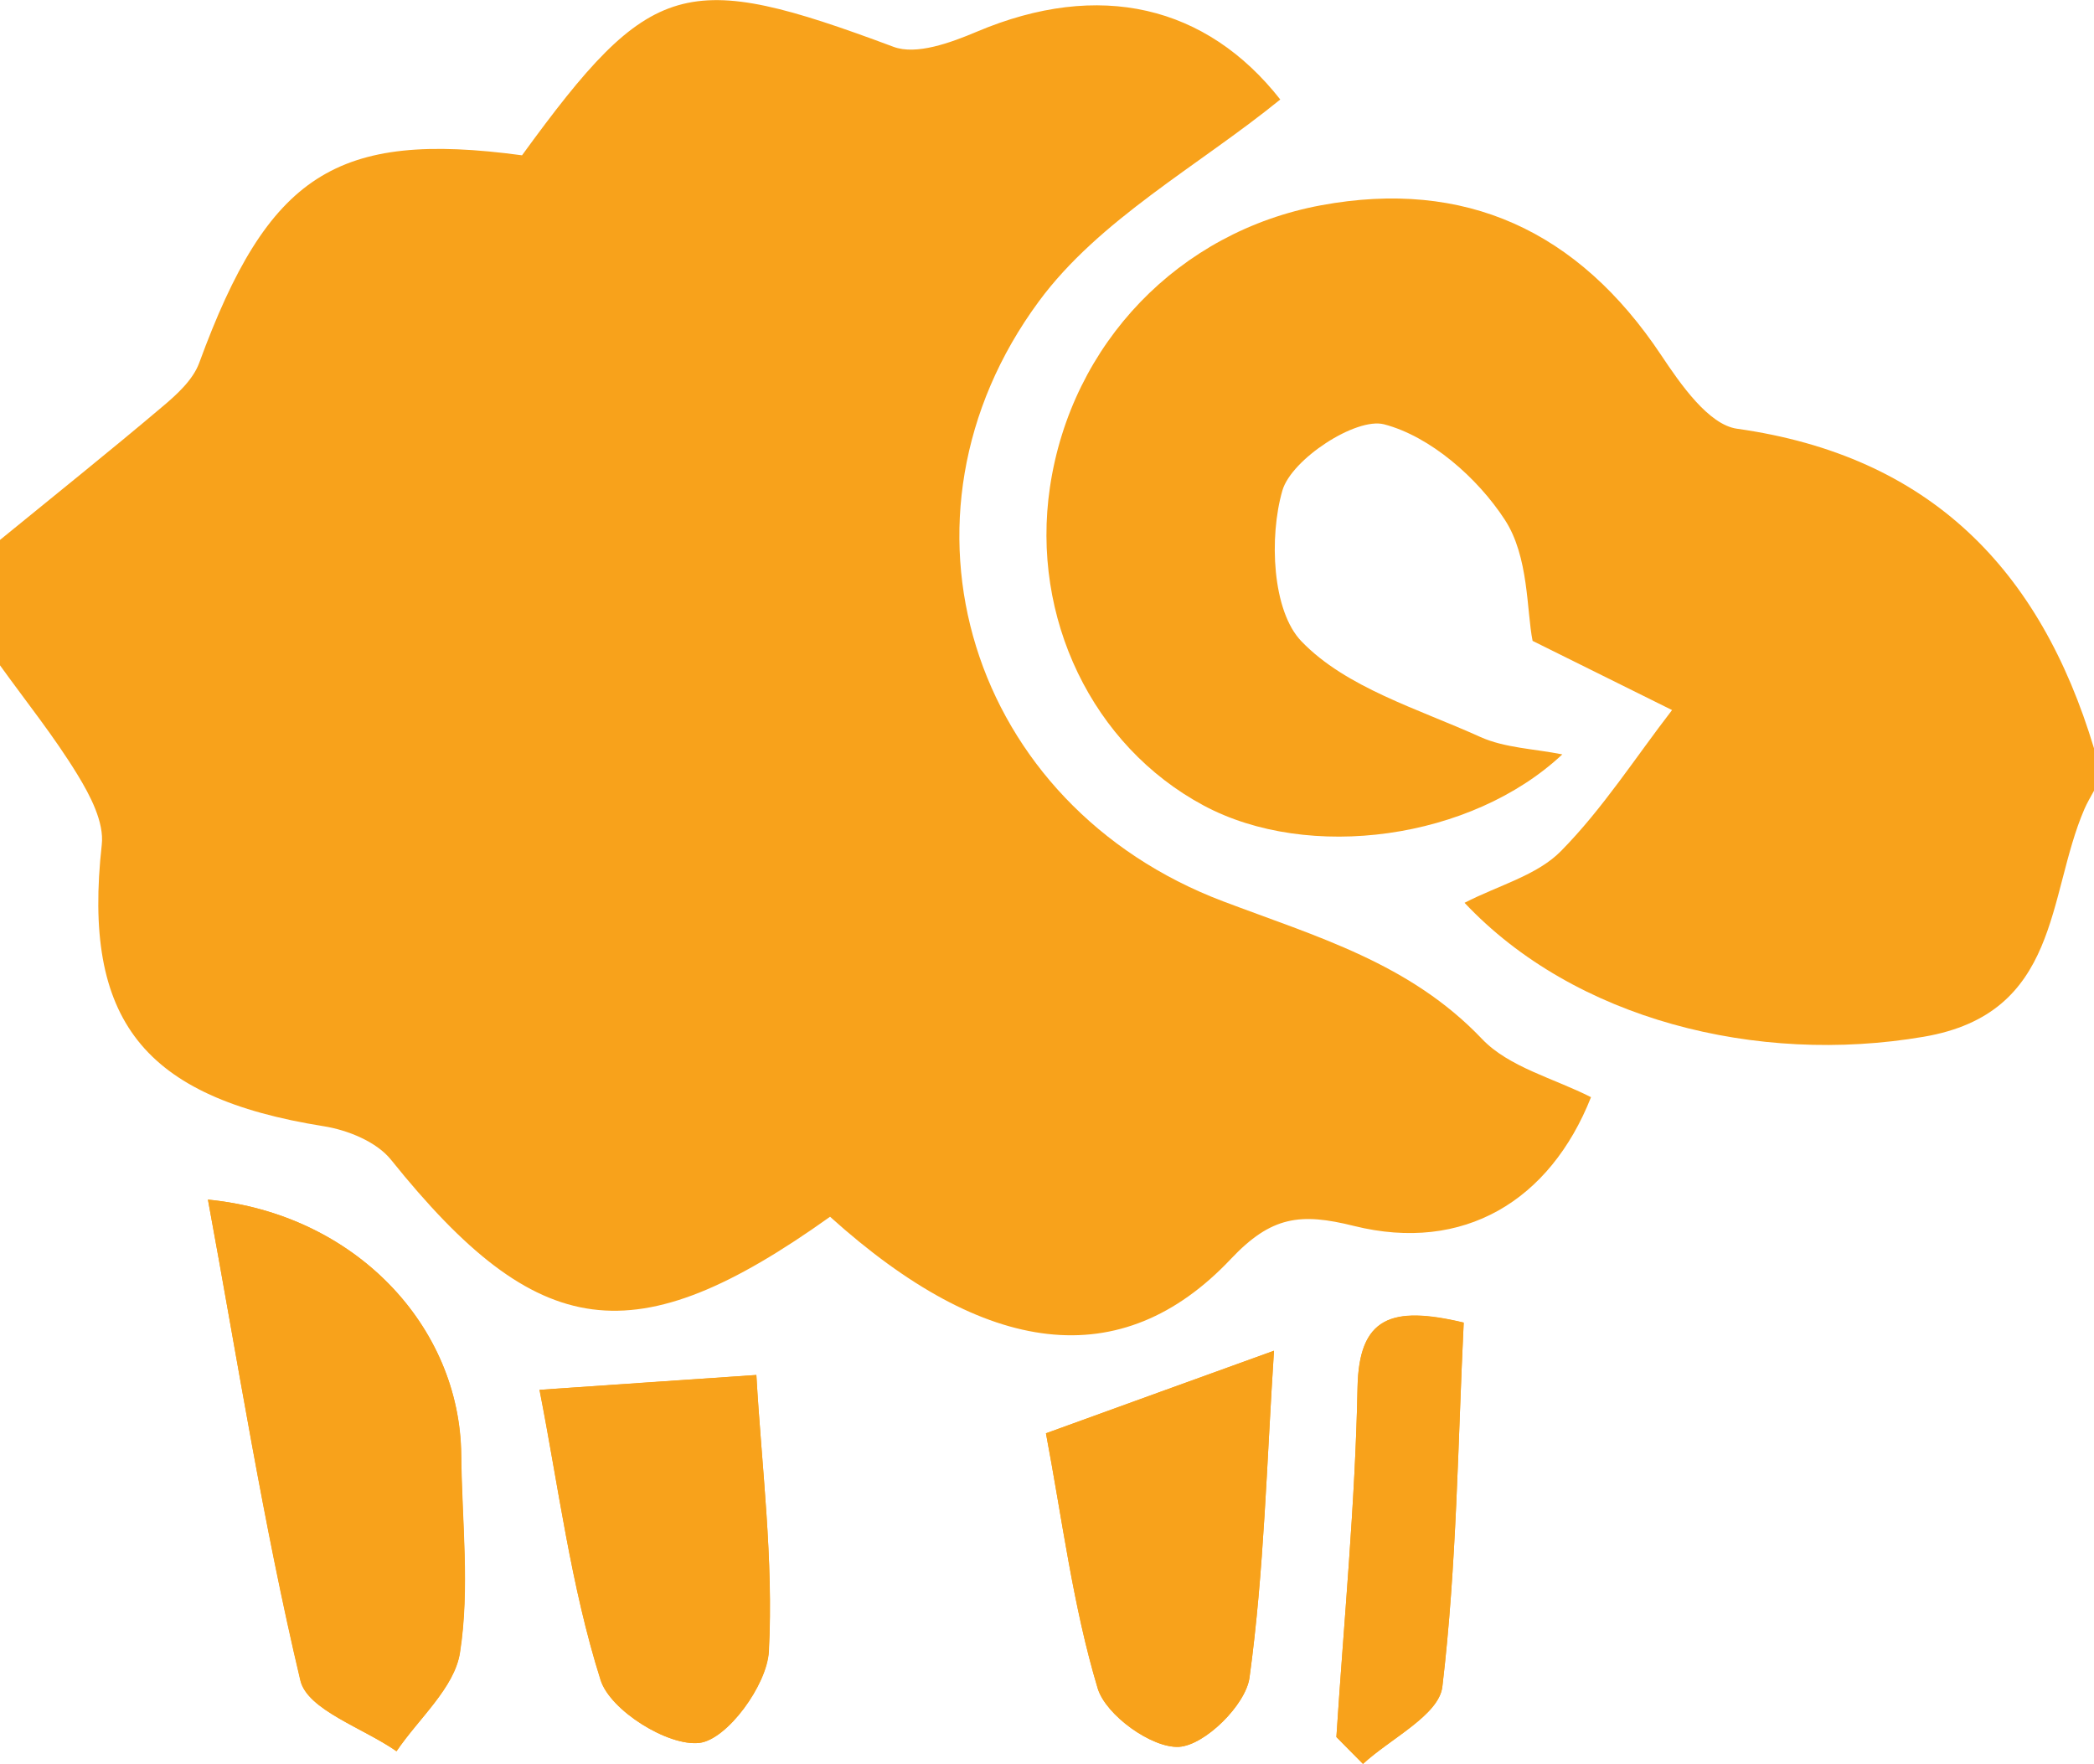 <svg width="184" height="155" viewBox="0 0 184 155" fill="none" xmlns="http://www.w3.org/2000/svg">
<path d="M18.271 105.409C20.921 119.772 23.11 133.841 26.386 147.653C26.993 150.243 31.906 151.822 34.831 153.88C36.782 150.996 39.928 148.314 40.406 145.21C41.29 139.553 40.572 133.657 40.517 127.853C40.443 116.558 31.225 106.676 18.271 105.409ZM66.461 120.819C59.892 121.26 54.243 121.645 47.417 122.123C49.073 130.608 50.158 139.37 52.79 147.635C53.636 150.298 58.714 153.476 61.474 153.145C63.903 152.851 67.399 148.076 67.565 145.119C67.988 137.055 66.921 128.882 66.461 120.819ZM91.908 125.943C93.343 133.529 94.282 141.133 96.453 148.351C97.17 150.72 101.218 153.622 103.592 153.494C105.855 153.365 109.462 149.82 109.793 147.414C111.081 138.029 111.302 128.478 111.946 118.688C104.898 121.241 98.974 123.372 91.908 125.943ZM117.429 152.631C118.202 153.42 118.993 154.21 119.766 155C122.194 152.759 126.426 150.72 126.739 148.223C128.009 137.533 128.101 126.696 128.616 116.227C122.213 114.703 119.398 115.768 119.287 121.939C119.085 132.17 118.091 142.382 117.429 152.631Z" fill="#F8A21B"/>
<path d="M0 47.442C4.766 43.548 9.568 39.71 14.26 35.742C15.53 34.677 16.946 33.391 17.498 31.904C23.57 15.336 29.532 11.443 45.871 13.647C57.224 -1.965 60.205 -2.718 78.513 4.114C80.518 4.867 83.554 3.747 85.818 2.792C96.618 -1.782 106.021 0.496 112.498 8.743C105.285 14.602 96.582 19.285 91.282 26.485C77.262 45.495 85.21 70.769 107.474 79.199C115.718 82.321 123.869 84.617 130.217 91.284C132.59 93.782 136.565 94.756 139.803 96.409C136.197 105.519 128.598 110.111 118.974 107.723C114.264 106.548 111.706 106.86 108.155 110.625C98.532 120.819 86.609 119.239 72.938 106.915C55.734 119.184 47.288 118.009 34.353 101.901C33.083 100.321 30.544 99.293 28.446 98.962C12.567 96.427 7.231 89.632 8.942 74.222C9.163 72.256 7.93 69.905 6.808 68.069C4.766 64.726 2.3 61.658 0 58.462C0 54.789 0 51.116 0 47.442Z" fill="#F8A21B"/>
<path d="M184 69.483C183.706 70.015 183.393 70.548 183.154 71.099C179.86 78.74 181.056 89.062 169.022 91.101C154.394 93.599 138.35 89.595 128.69 79.328C131.689 77.785 135.056 76.921 137.154 74.791C140.834 71.062 143.704 66.562 146.924 62.393C143.152 60.52 139.398 58.664 134.67 56.314C134.136 53.687 134.357 48.912 132.222 45.661C129.83 41.987 125.69 38.35 121.624 37.285C119.158 36.642 113.473 40.352 112.682 43.108C111.504 47.185 111.78 53.687 114.356 56.35C118.275 60.428 124.623 62.283 130.088 64.762C132.222 65.718 134.762 65.791 137.282 66.287C129.297 73.781 115 75.746 105.745 70.769C95.993 65.534 90.565 54.275 92.258 42.814C94.134 30.177 103.592 20.351 116.086 18.037C128.708 15.704 138.662 20.241 145.967 31.206C147.678 33.777 150.144 37.322 152.628 37.671C169.593 40.059 179.271 50.032 184 65.754C184 67.04 184 68.252 184 69.483Z" fill="#F8A21B"/>
<path d="M18.271 105.409C31.225 106.676 40.425 116.558 40.535 127.853C40.59 133.657 41.308 139.553 40.425 145.21C39.946 148.314 36.782 151.014 34.85 153.88C31.924 151.841 27.011 150.261 26.404 147.653C23.129 133.841 20.921 119.79 18.271 105.409Z" fill="#F8A21B"/>
<path d="M66.461 120.819C66.921 128.864 67.988 137.037 67.546 145.119C67.381 148.076 63.885 152.851 61.456 153.145C58.714 153.476 53.618 150.298 52.771 147.635C50.158 139.37 49.073 130.608 47.398 122.123C54.243 121.664 59.91 121.278 66.461 120.819Z" fill="#F8A21B"/>
<path d="M91.908 125.943C98.974 123.372 104.898 121.241 111.946 118.688C111.302 128.478 111.081 138.01 109.793 147.414C109.462 149.82 105.855 153.365 103.592 153.494C101.218 153.622 97.17 150.72 96.453 148.351C94.282 141.114 93.343 133.529 91.908 125.943Z" fill="#F8A21B"/>
<path d="M117.429 152.631C118.091 142.4 119.085 132.17 119.287 121.921C119.416 115.749 122.213 114.684 128.616 116.209C128.101 126.696 128.009 137.515 126.739 148.204C126.445 150.702 122.194 152.741 119.766 154.982C118.993 154.21 118.202 153.42 117.429 152.631Z" fill="#F8A21B"/>
</svg>
